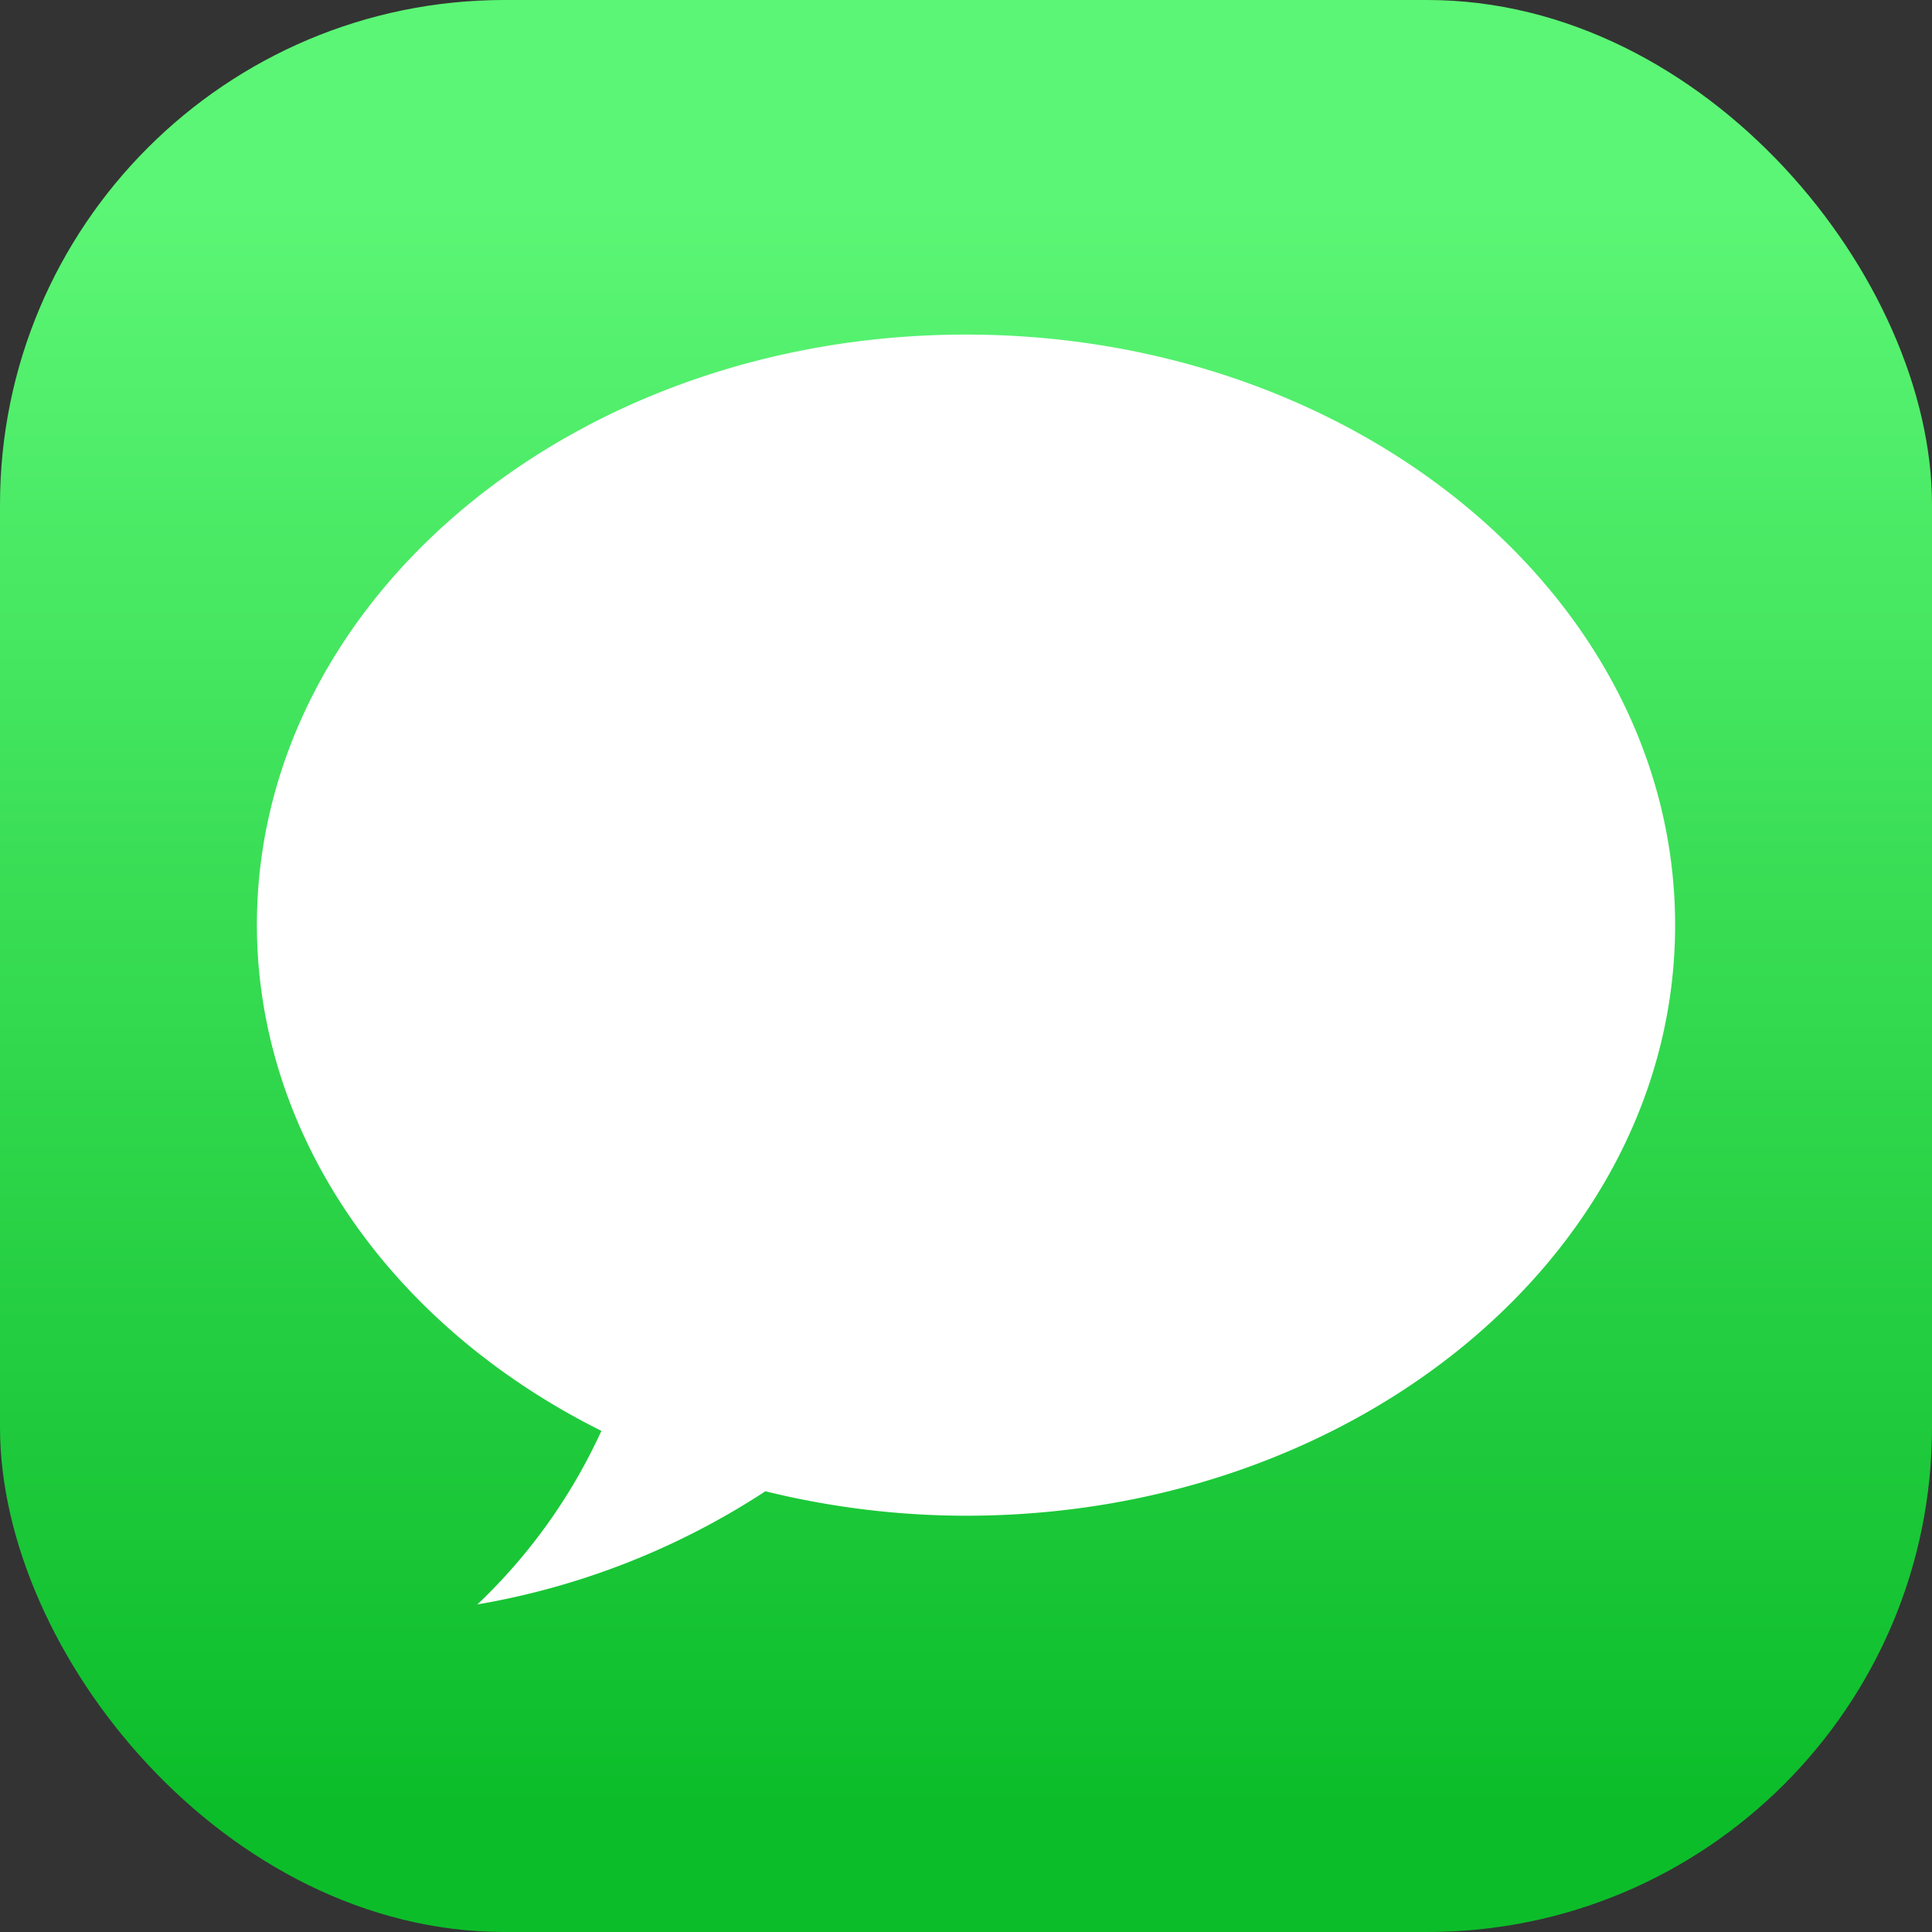 <svg xmlns="http://www.w3.org/2000/svg" xmlns:xlink="http://www.w3.org/1999/xlink" width="55.782" height="55.782" viewBox="0 0 55.782 55.782">
  <rect x="0" y="0" width="55.782" height="55.782" fill="#333333" stroke="none"/>
  <defs>
    <linearGradient id="linear-gradient" x1="0.517" y1="0.932" x2="0.517" y2="0.108" gradientUnits="objectBoundingBox">
      <stop offset="0" stop-color="#0cbd2a"/>
      <stop offset="1" stop-color="#5bf675"/>
    </linearGradient>
  </defs>
  <g id="layer1" transform="translate(59.483 -145.846)">
    <g id="g963" transform="translate(-59.483 145.846)">
      <rect id="rect826" width="55.782" height="55.782" rx="14.568" fill="url(#linear-gradient)"/>
      <path id="path922" d="M-30.214,157.3c-11.307,0-20.474,7.635-20.474,17.053.01,5.984,3.785,11.526,9.947,14.6a16.2,16.2,0,0,1-3.58,5.011,21.923,21.923,0,0,0,8.315-3.267,24.307,24.307,0,0,0,5.792.706c11.307,0,20.474-7.635,20.474-17.053S-18.907,157.3-30.214,157.3Z" transform="translate(58.105 -147.64)" fill="#fff"/>
    </g>
  </g>
</svg>
